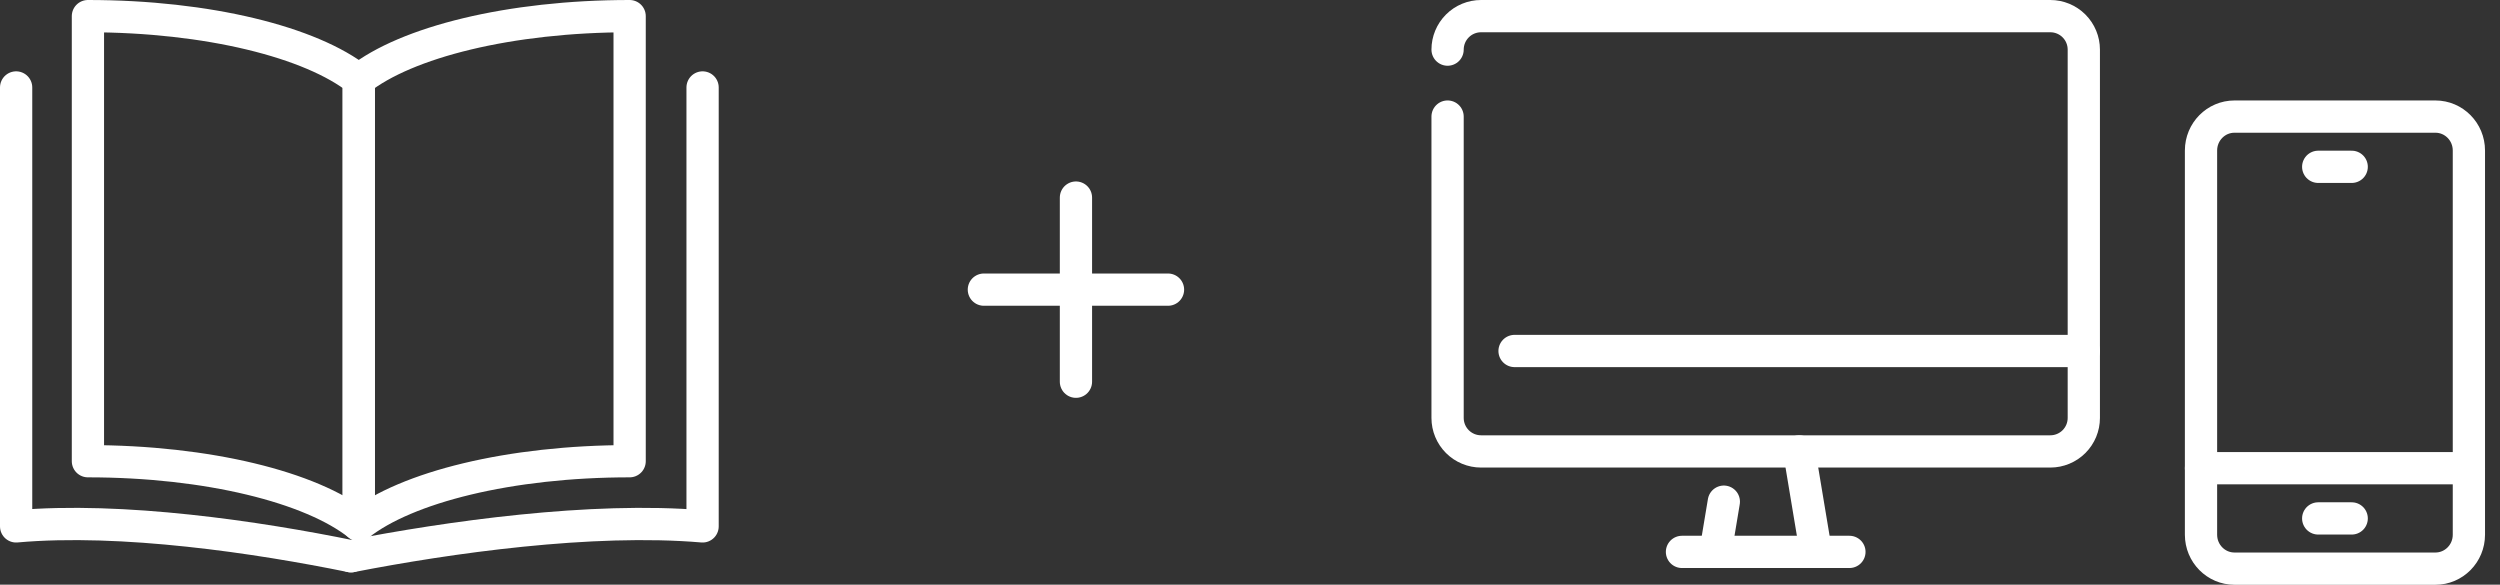 <svg width="124" height="29" viewBox="0 0 124 29" fill="none" xmlns="http://www.w3.org/2000/svg">
<rect x="0" y="0" width="124" height="29" fill="#333333" stroke="none"/>
<path d="M120.796 5.783H110.831C109.914 5.783 109.17 6.536 109.17 7.465V26.523C109.17 27.452 109.914 28.205 110.831 28.205H120.796C121.713 28.205 122.457 27.452 122.457 26.523V7.465C122.457 6.536 121.713 5.783 120.796 5.783Z" stroke="white" stroke-width="1.6" stroke-linecap="round" stroke-linejoin="round"/>
<path d="M109.17 23.222H122.457" stroke="white" stroke-width="1.6" stroke-linecap="round" stroke-linejoin="round"/>
<path d="M114.983 25.714H116.644" stroke="white" stroke-width="1.6" stroke-linecap="round" stroke-linejoin="round"/>
<path d="M114.983 8.274H116.644" stroke="white" stroke-width="1.6" stroke-linecap="round" stroke-linejoin="round"/>
<path d="M85.502 24.883L85.087 27.374" stroke="white" stroke-width="1.6" stroke-linecap="round" stroke-linejoin="round"/>
<path d="M89.24 22.392L90.07 27.374" stroke="white" stroke-width="1.6" stroke-linecap="round" stroke-linejoin="round"/>
<path d="M83.426 27.374H91.731" stroke="white" stroke-width="1.6" stroke-linecap="round" stroke-linejoin="round"/>
<path d="M71.8 2.461C71.8 2.02 71.975 1.598 72.287 1.286C72.598 0.975 73.02 0.8 73.461 0.8H101.696C102.136 0.8 102.559 0.975 102.87 1.286C103.182 1.598 103.357 2.02 103.357 2.461V20.73C103.357 21.171 103.182 21.593 102.87 21.905C102.559 22.216 102.136 22.391 101.696 22.391H73.461C73.02 22.391 72.598 22.216 72.287 21.905C71.975 21.593 71.8 21.171 71.8 20.73V5.782" stroke="white" stroke-width="1.6" stroke-linecap="round" stroke-linejoin="round"/>
<path d="M75.122 17.409H103.357" stroke="white" stroke-width="1.6" stroke-linecap="round" stroke-linejoin="round"/>
<path d="M17.409 27.59C22.217 26.653 29.342 25.637 34.848 26.109V4.338" stroke="white" stroke-width="1.6" stroke-linecap="round" stroke-linejoin="round"/>
<path d="M17.409 27.59C12.83 26.653 6.044 25.637 0.8 26.109V13.476V4.338" stroke="white" stroke-width="1.6" stroke-linecap="round" stroke-linejoin="round"/>
<path d="M17.795 3.961V26.037C20.151 24.17 25.279 22.876 31.23 22.876V0.8C25.279 0.8 20.151 2.094 17.795 3.961Z" stroke="white" stroke-width="1.6" stroke-linecap="round" stroke-linejoin="round"/>
<path d="M17.795 3.961V26.037C15.44 24.17 10.312 22.876 4.361 22.876V11.725V0.8C10.312 0.8 15.44 2.094 17.795 3.961Z" stroke="white" stroke-width="1.6" stroke-linecap="round" stroke-linejoin="round"/>
<path d="M48.8 14.366H57.933" stroke="white" stroke-width="1.6" stroke-linecap="round" stroke-linejoin="round"/>
<path d="M53.367 18.933V9.8" stroke="white" stroke-width="1.6" stroke-linecap="round" stroke-linejoin="round"/>
</svg>
